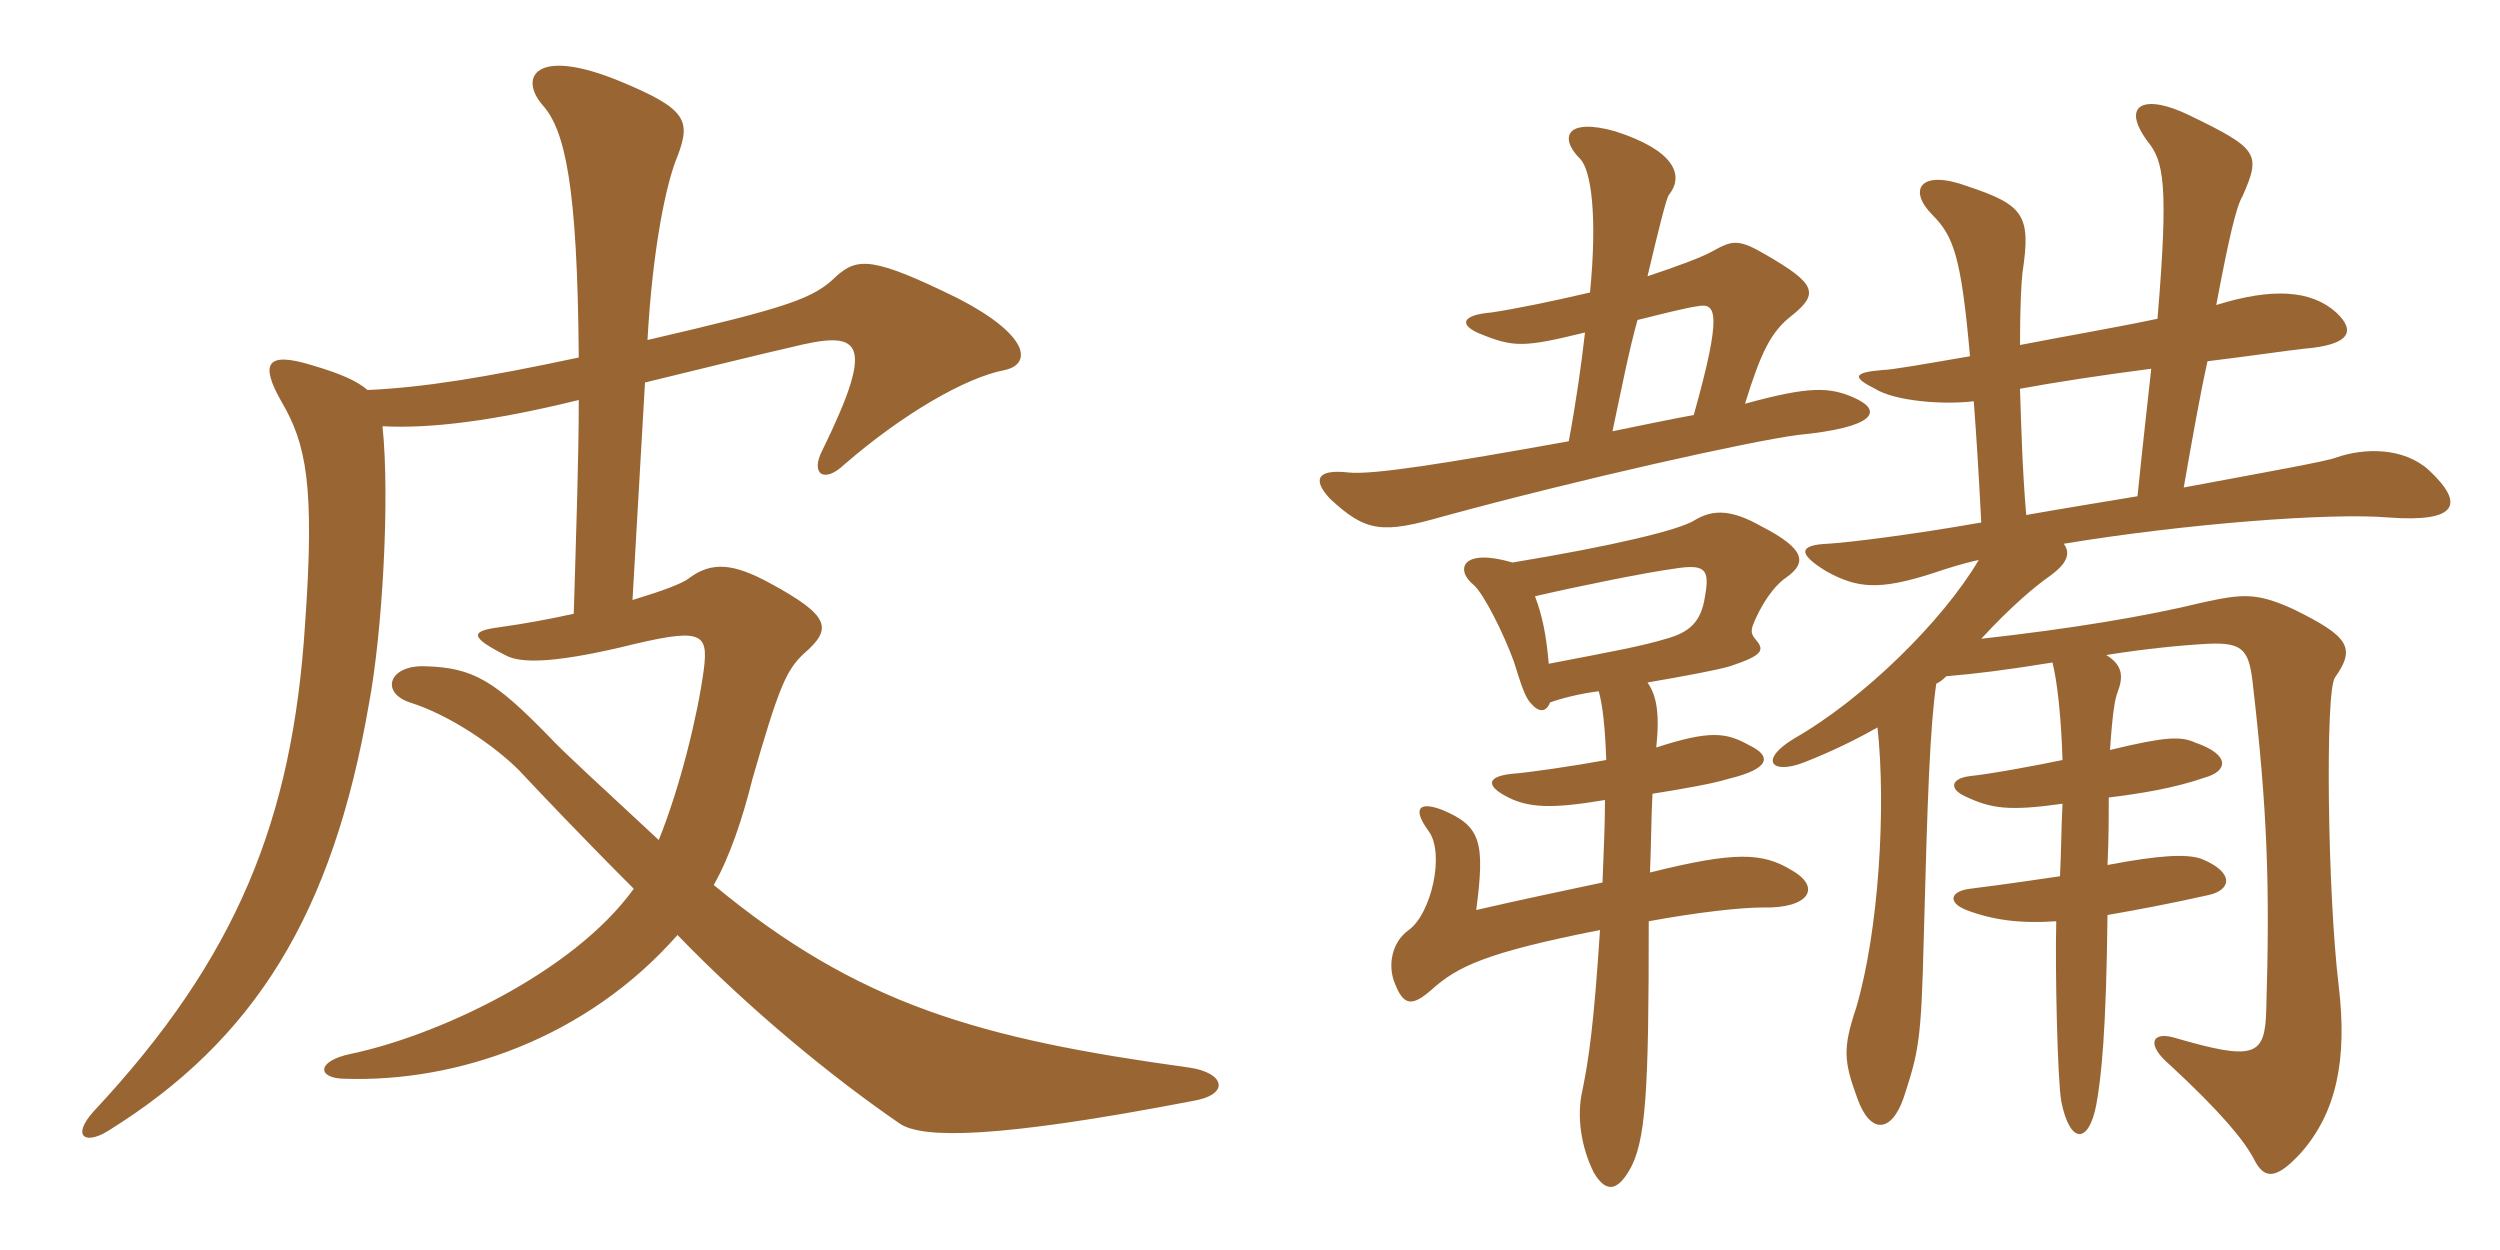 <svg xmlns="http://www.w3.org/2000/svg" xmlns:xlink="http://www.w3.org/1999/xlink" width="300" height="150"><path fill="#996633" padding="10" d="M142.95 132.15C147.75 131.40 147 128.70 142.65 128.10C117.60 124.65 103.05 120.60 85.65 106.20C87.60 102.75 89.10 98.25 90.30 93.45C93.45 82.50 94.35 80.40 96.45 78.45C99.90 75.45 99.75 73.95 92.25 69.90C88.05 67.65 85.50 67.35 82.80 69.30C81.90 70.05 79.35 70.95 75.90 72L77.40 45.90C83.55 44.40 92.10 42.30 94.80 41.70C103.20 39.60 105.30 40.50 98.70 54C97.20 56.85 98.85 58.05 101.25 55.80C108.15 49.80 115.80 45.30 120.60 44.40C123.90 43.65 123.45 40.20 115.05 35.85C104.70 30.75 102.90 30.90 100.35 33.15C97.65 35.85 94.50 36.90 77.70 40.80C78.30 29.85 79.95 21.90 81.30 18.75C82.95 14.40 82.35 13.05 74.40 9.75C64.20 5.55 62.25 9.30 65.10 12.60C67.80 15.60 69.30 22.20 69.45 42.90C58.20 45.30 50.85 46.50 44.10 46.80C42.90 45.75 40.95 44.85 37.35 43.80C31.95 42.15 31.20 43.65 33.75 48.15C36.75 53.25 37.80 58.20 36.60 75C35.10 98.25 28.50 114.90 11.25 133.35C8.55 136.35 10.20 137.40 12.90 135.75C30.60 124.80 39.90 109.65 44.25 84.60C45.90 75.90 46.80 59.70 45.90 51.15C51.60 51.45 59.10 50.55 69.45 48C69.45 55.05 69.15 63.45 68.85 73.65C66.15 74.25 63 74.85 59.70 75.30C56.40 75.75 56.40 76.50 60.90 78.75C62.55 79.50 66 79.65 74.40 77.70C84.15 75.30 85.05 75.75 84.45 80.40C83.70 85.95 81.60 94.50 79.05 100.80C72.30 94.50 67.80 90.45 65.85 88.35C59.40 81.75 56.85 80.10 51 79.95C46.65 79.80 45.60 83.10 49.20 84.30C54 85.80 59.40 89.55 62.25 92.40C64.50 94.80 69.75 100.35 76.05 106.65C68.70 116.85 52.20 124.35 42.15 126.45C37.80 127.35 38.10 129.45 41.40 129.45C54.75 129.90 70.35 124.65 81.30 112.20C90 121.20 99.90 129.30 108 134.85C110.70 136.65 119.55 136.65 142.95 132.15ZM185.85 79.65C185.55 76.20 185.10 73.95 184.20 71.55C190.05 70.20 197.55 68.70 200.85 68.25C204.60 67.65 205.20 68.25 204.60 71.55C204.15 74.70 202.65 75.90 199.95 76.65C196.95 77.55 193.65 78.15 185.85 79.65ZM192.75 91.20C188.70 91.95 183.45 92.70 181.50 92.85C178.50 93.15 178.35 94.20 180.45 95.40C183.30 97.05 186.30 97.05 192.60 96C192.60 98.70 192.45 102 192.30 105.90C188.10 106.80 183 107.85 177.15 109.20C178.20 101.10 177.75 99.15 173.10 97.20C170.40 96.15 169.35 96.90 171.45 99.75C173.40 102.45 171.75 109.65 169.05 111.60C166.95 113.10 166.50 115.95 167.40 118.05C168.45 120.75 169.50 120.75 171.75 118.80C174.90 115.95 178.35 114.30 192 111.60C191.25 123.15 190.65 127.05 189.90 130.80C189.15 133.95 189.75 137.70 191.25 140.70C192.75 143.25 194.10 142.80 195.45 140.55C197.55 137.10 197.85 130.95 197.85 110.55C203.55 109.50 208.80 108.90 211.50 108.90C217.05 109.05 218.70 106.50 214.95 104.40C211.50 102.30 208.20 102.15 198 104.70C198.15 101.10 198.15 97.80 198.30 95.25C202.05 94.65 205.50 94.05 207.45 93.45C212.40 92.25 212.70 90.75 209.85 89.40C207.15 87.90 205.20 87.60 198.75 89.70C199.20 85.50 198.75 83.40 197.70 81.90C202.05 81.15 206.10 80.40 207.60 79.95C211.65 78.60 211.80 78 210.60 76.65C210 75.90 210.15 75.45 210.60 74.40C211.95 71.40 213.45 69.90 214.35 69.30C216.90 67.50 216.60 65.85 211.35 63.15C207.90 61.20 205.65 61.05 203.40 62.40C201.60 63.60 193.35 65.55 181.50 67.50C175.35 65.70 174.60 68.40 176.85 70.20C178.05 71.25 180.45 76.05 181.65 79.35C182.55 82.20 183 83.70 183.75 84.45C184.65 85.50 185.55 85.50 186 84.30C187.20 83.85 189.45 83.25 191.85 82.95C192.30 84.60 192.60 87 192.75 91.20ZM188.25 52.95C173.25 55.65 164.70 57 161.85 56.70C157.95 56.25 157.50 57.60 159.60 59.85C163.95 63.90 165.90 64.05 173.25 61.95C189.75 57.45 210 52.95 215.70 52.20C225 51.30 225.90 49.35 222.75 47.85C219.60 46.35 217.05 46.35 209.40 48.45C211.35 42.15 212.55 39.75 215.10 37.80C218.25 35.25 217.95 34.05 211.95 30.60C208.65 28.65 207.90 28.80 205.50 30.15C204.15 30.90 201.30 31.95 197.70 33.15C199.05 27.45 199.95 23.85 200.25 23.40C202.20 21 200.85 18 193.80 15.75C187.95 14.10 187.05 16.50 189.60 19.05C190.95 20.40 191.70 25.95 190.80 35.10C186.30 36.15 181.95 37.05 178.95 37.50C175.35 37.80 175.05 39 177.60 40.05C181.65 41.70 182.85 41.70 190.20 39.90C189.75 43.80 189.15 48.15 188.25 52.95ZM196.50 38.40C199.50 37.65 202.50 36.90 203.70 36.75C205.95 36.30 206.70 37.50 203.25 49.80C199.95 50.40 196.50 51.15 193.50 51.75C194.55 46.80 195.45 42.15 196.50 38.40ZM242.40 46.65C246.45 45.90 252.30 45 258.15 44.25C257.70 48.45 257.10 53.55 256.50 59.55C252 60.30 247.35 61.05 243.15 61.80C242.70 56.70 242.55 51.30 242.40 46.65ZM253.20 90C253.50 85.50 253.80 83.85 254.10 83.10C254.85 81.15 254.70 79.80 252.75 78.60C257.40 77.85 262.05 77.40 265.05 77.25C268.95 77.10 269.85 77.85 270.30 81.75C272.10 97.20 272.40 106.35 271.95 121.20C271.80 126.75 270.60 127.35 260.85 124.50C258.15 123.75 257.55 125.40 260.40 127.80C266.55 133.50 269.25 136.80 270.45 139.05C271.65 141.45 273 141.75 276.15 138.30C280.35 133.50 281.70 127.20 280.65 118.35C279.30 107.25 279 82.80 280.20 81.30C282.75 77.70 281.85 76.35 275.10 73.05C270.75 71.10 269.10 71.25 264.30 72.30C257.55 73.95 248.55 75.45 237.75 76.65C241.35 72.75 244.20 70.35 246.15 69C247.95 67.65 248.55 66.45 247.65 65.25C262.20 62.85 279.60 61.50 286.65 62.10C294.75 62.70 295.95 60.60 291.45 56.40C288.45 53.70 283.80 53.70 280.35 54.90C279.30 55.35 271.65 56.70 262.05 58.50C263.10 52.50 264 47.40 264.90 43.35C269.85 42.75 274.95 42 276.45 41.85C282 41.40 282.75 39.75 280.35 37.50C277.35 34.80 272.70 34.50 265.95 36.60C267.45 28.65 268.35 24.75 269.10 23.55C271.35 18.45 271.05 17.85 262.65 13.80C257.40 11.25 254.40 12.45 257.70 16.95C259.65 19.35 260.25 22.05 258.90 38.25C253.95 39.30 247.80 40.35 242.40 41.40C242.40 37.05 242.55 33.90 242.70 32.70C243.75 25.80 242.85 24.60 236.10 22.35C230.40 20.25 228.90 22.80 231.90 25.80C234.45 28.35 235.35 30.90 236.40 42.75C231.15 43.65 226.95 44.40 225.90 44.40C222.30 44.70 222.30 45.30 225 46.65C227.40 48.15 233.25 48.60 236.85 48.15C237.15 52.05 237.45 56.85 237.75 62.70C229.20 64.20 221.85 65.10 219.30 65.25C215.85 65.40 215.70 66.45 219.15 68.55C222.90 70.65 225.60 70.80 231.75 68.85C233.55 68.25 235.35 67.65 237.45 67.20C233.10 74.55 223.65 83.85 215.25 88.65C211.05 91.20 212.55 93 216.45 91.50C219.90 90.15 222.90 88.65 225.30 87.30C226.35 96.90 225.45 111.75 222.75 120.90C221.10 125.85 221.25 127.35 222.90 131.85C224.40 136.05 226.95 136.05 228.45 131.70C230.25 126.15 230.55 124.95 230.85 112.65C231.30 95.40 231.60 87.30 232.35 82.05C232.95 81.75 233.25 81.45 233.55 81.15C237.15 80.85 240.75 80.40 246.30 79.50C246.90 81.90 247.35 86.25 247.50 91.20C244.65 91.80 239.10 92.85 236.25 93.15C234.15 93.45 233.85 94.65 235.80 95.55C238.95 97.05 241.05 97.35 247.50 96.45C247.35 99.30 247.35 102.15 247.20 105.15C245.10 105.45 241.20 106.05 236.40 106.65C234 106.95 233.70 108.30 235.95 109.20C239.10 110.40 242.40 110.85 246.75 110.55C246.60 116.40 246.90 129.60 247.35 132.15C248.40 137.40 250.65 137.25 251.55 132.60C252.15 129.30 252.75 123.90 252.90 109.80C256.35 109.20 260.40 108.45 265.05 107.40C267.75 106.80 268.20 104.70 264.15 103.05C262.35 102.45 259.20 102.60 252.90 103.80C253.05 100.80 253.05 98.10 253.05 95.70C256.65 95.25 260.70 94.65 264.60 93.30C267.30 92.55 267.75 90.60 263.40 89.10C261.75 88.35 259.95 88.35 253.20 90Z"/></svg>
